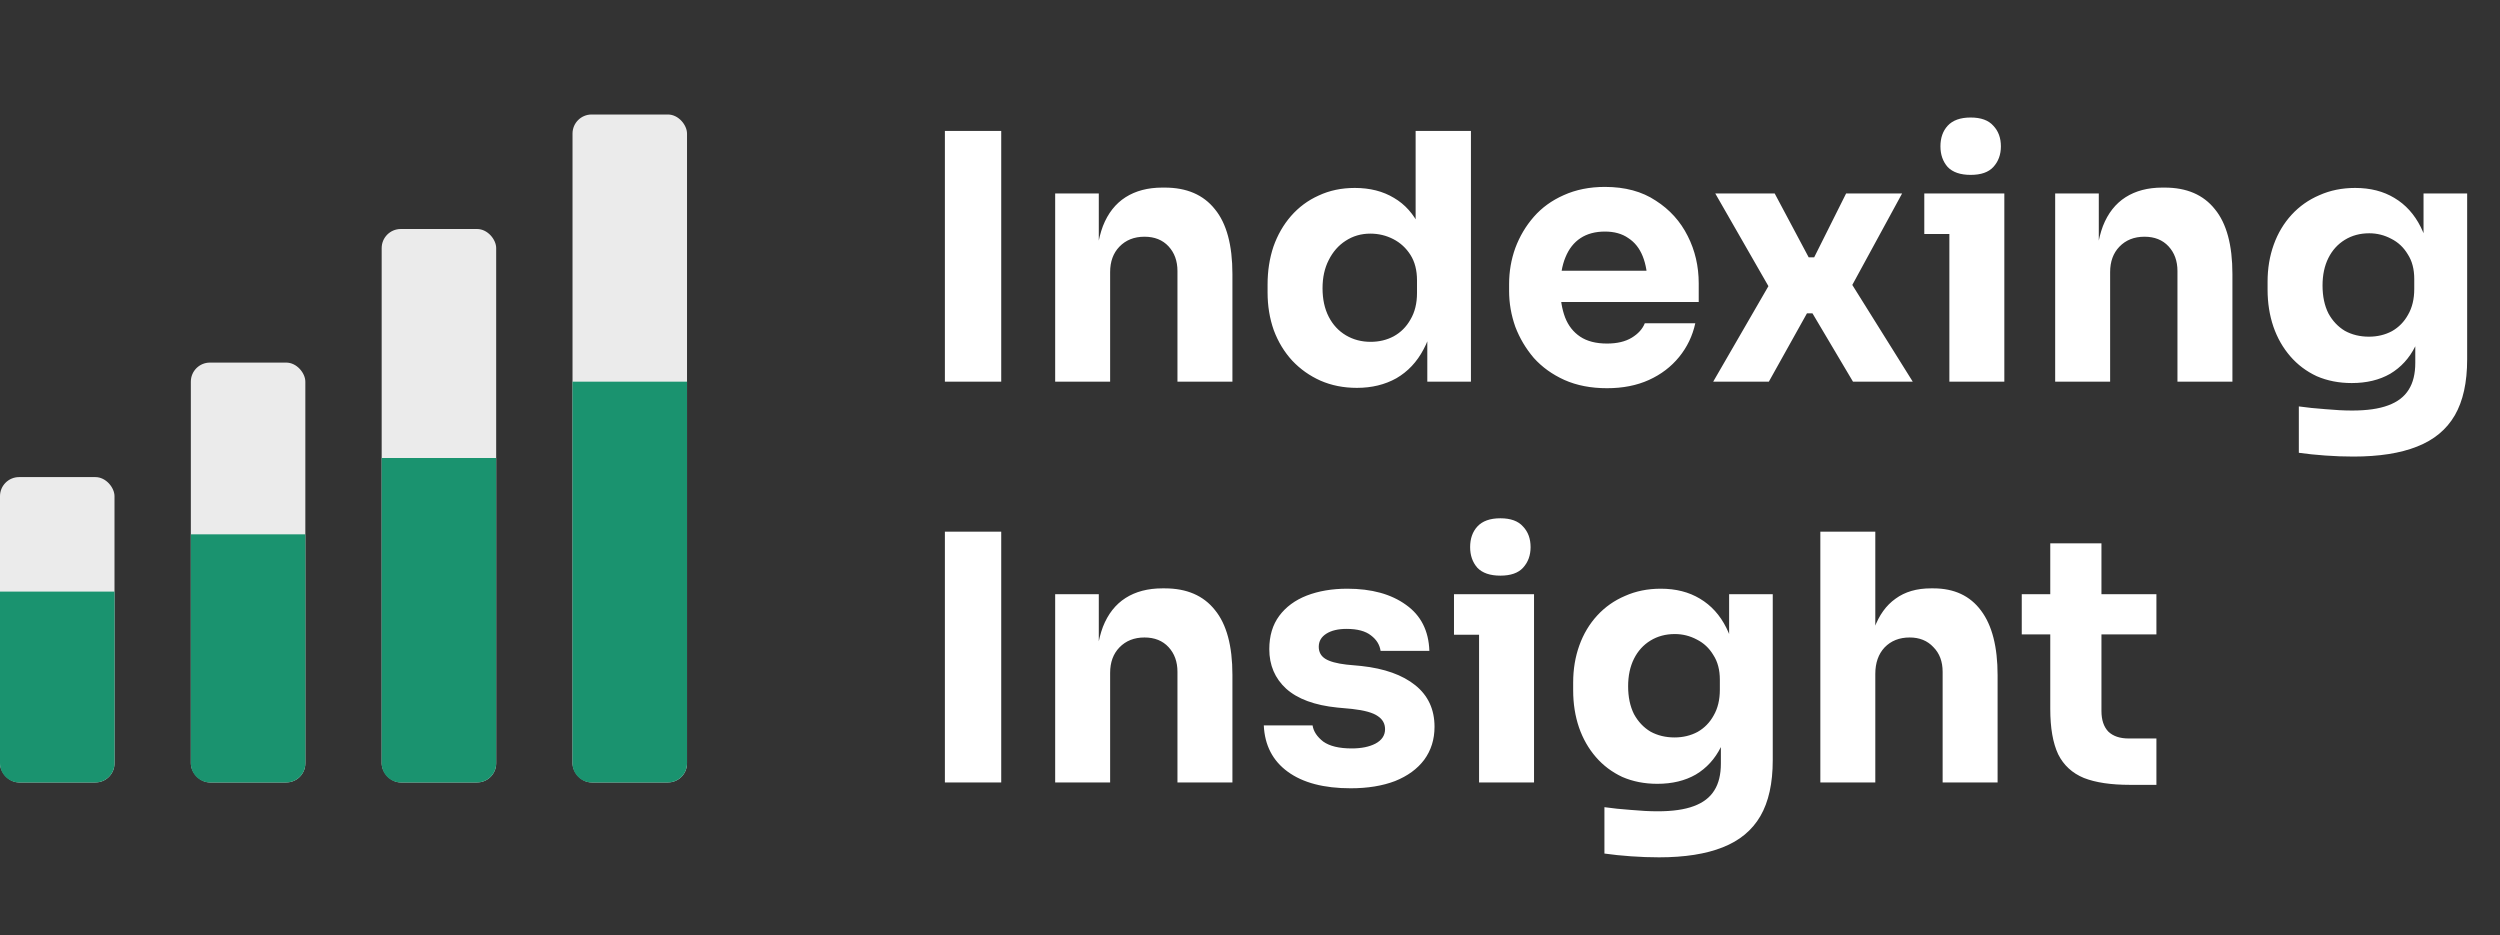 <svg width="131" height="49" viewBox="0 0 131 49" fill="none" xmlns="http://www.w3.org/2000/svg">
<rect x="0" y="0" width="131" height="49" fill="#333333" stroke="none"/>
<path d="M49.512 20V6.86H52.464V20H49.512ZM55.291 20V10.136H57.577V14.366H57.415C57.415 13.358 57.541 12.518 57.793 11.846C58.057 11.174 58.453 10.67 58.981 10.334C59.509 9.998 60.151 9.83 60.907 9.83H61.033C62.185 9.83 63.061 10.208 63.661 10.964C64.273 11.708 64.579 12.842 64.579 14.366V20H61.699V14.204C61.699 13.676 61.543 13.244 61.231 12.908C60.919 12.572 60.499 12.404 59.971 12.404C59.431 12.404 58.993 12.578 58.657 12.926C58.333 13.262 58.171 13.706 58.171 14.258V20H55.291ZM71.101 20.324C70.405 20.324 69.769 20.198 69.193 19.946C68.629 19.694 68.137 19.346 67.717 18.902C67.297 18.446 66.973 17.912 66.745 17.3C66.529 16.688 66.421 16.028 66.421 15.32V14.906C66.421 14.198 66.523 13.538 66.727 12.926C66.943 12.314 67.249 11.78 67.645 11.324C68.053 10.856 68.539 10.496 69.103 10.244C69.667 9.98 70.297 9.848 70.993 9.848C71.785 9.848 72.469 10.022 73.045 10.37C73.621 10.706 74.071 11.21 74.395 11.882C74.719 12.542 74.899 13.358 74.935 14.33L74.179 13.628V6.86H77.077V20H74.791V15.914H75.187C75.151 16.85 74.953 17.648 74.593 18.308C74.245 18.968 73.771 19.472 73.171 19.82C72.571 20.156 71.881 20.324 71.101 20.324ZM71.821 17.912C72.265 17.912 72.667 17.816 73.027 17.624C73.399 17.42 73.693 17.126 73.909 16.742C74.137 16.358 74.251 15.896 74.251 15.356V14.69C74.251 14.162 74.137 13.718 73.909 13.358C73.681 12.998 73.381 12.722 73.009 12.53C72.637 12.338 72.235 12.242 71.803 12.242C71.323 12.242 70.891 12.368 70.507 12.62C70.135 12.86 69.841 13.196 69.625 13.628C69.409 14.048 69.301 14.54 69.301 15.104C69.301 15.68 69.409 16.178 69.625 16.598C69.841 17.018 70.141 17.342 70.525 17.57C70.909 17.798 71.341 17.912 71.821 17.912ZM84.207 20.342C83.367 20.342 82.623 20.198 81.975 19.91C81.339 19.622 80.805 19.238 80.373 18.758C79.953 18.266 79.629 17.72 79.401 17.12C79.185 16.508 79.077 15.884 79.077 15.248V14.888C79.077 14.228 79.185 13.598 79.401 12.998C79.629 12.386 79.953 11.84 80.373 11.36C80.793 10.88 81.315 10.502 81.939 10.226C82.575 9.938 83.295 9.794 84.099 9.794C85.155 9.794 86.043 10.034 86.763 10.514C87.495 10.982 88.053 11.6 88.437 12.368C88.821 13.124 89.013 13.952 89.013 14.852V15.824H80.283V14.186H87.267L86.331 14.942C86.331 14.354 86.247 13.85 86.079 13.43C85.911 13.01 85.659 12.692 85.323 12.476C84.999 12.248 84.591 12.134 84.099 12.134C83.595 12.134 83.169 12.248 82.821 12.476C82.473 12.704 82.209 13.04 82.029 13.484C81.849 13.916 81.759 14.45 81.759 15.086C81.759 15.674 81.843 16.19 82.011 16.634C82.179 17.066 82.443 17.402 82.803 17.642C83.163 17.882 83.631 18.002 84.207 18.002C84.735 18.002 85.167 17.9 85.503 17.696C85.839 17.492 86.067 17.24 86.187 16.94H88.833C88.689 17.6 88.407 18.188 87.987 18.704C87.567 19.22 87.039 19.622 86.403 19.91C85.767 20.198 85.035 20.342 84.207 20.342ZM89.771 20L92.831 14.708L92.759 15.158L89.879 10.136H92.993L94.775 13.484H95.063L96.737 10.136H99.671L96.917 15.194L96.989 14.816L100.229 20H97.097L94.973 16.418H94.685L92.687 20H89.771ZM102.147 20V10.136H105.027V20H102.147ZM100.833 12.26V10.136H105.027V12.26H100.833ZM103.263 9.164C102.723 9.164 102.321 9.026 102.057 8.75C101.805 8.462 101.679 8.102 101.679 7.67C101.679 7.226 101.805 6.866 102.057 6.59C102.321 6.302 102.723 6.158 103.263 6.158C103.803 6.158 104.199 6.302 104.451 6.59C104.715 6.866 104.847 7.226 104.847 7.67C104.847 8.102 104.715 8.462 104.451 8.75C104.199 9.026 103.803 9.164 103.263 9.164ZM107.691 20V10.136H109.977V14.366H109.815C109.815 13.358 109.941 12.518 110.193 11.846C110.457 11.174 110.853 10.67 111.381 10.334C111.909 9.998 112.551 9.83 113.307 9.83H113.433C114.585 9.83 115.461 10.208 116.061 10.964C116.673 11.708 116.979 12.842 116.979 14.366V20H114.099V14.204C114.099 13.676 113.943 13.244 113.631 12.908C113.319 12.572 112.899 12.404 112.371 12.404C111.831 12.404 111.393 12.578 111.057 12.926C110.733 13.262 110.571 13.706 110.571 14.258V20H107.691ZM123.321 23.924C122.841 23.924 122.349 23.906 121.845 23.87C121.341 23.834 120.879 23.786 120.459 23.726V21.296C120.879 21.356 121.341 21.404 121.845 21.44C122.361 21.488 122.829 21.512 123.249 21.512C124.029 21.512 124.659 21.422 125.139 21.242C125.631 21.062 125.991 20.786 126.219 20.414C126.447 20.054 126.561 19.586 126.561 19.01V17.048L127.083 15.896C127.059 16.772 126.885 17.522 126.561 18.146C126.249 18.77 125.811 19.25 125.247 19.586C124.683 19.91 124.011 20.072 123.231 20.072C122.559 20.072 121.947 19.952 121.395 19.712C120.855 19.46 120.393 19.112 120.009 18.668C119.625 18.224 119.331 17.708 119.127 17.12C118.923 16.52 118.821 15.872 118.821 15.176V14.762C118.821 14.066 118.929 13.418 119.145 12.818C119.361 12.218 119.673 11.696 120.081 11.252C120.489 10.808 120.975 10.466 121.539 10.226C122.103 9.974 122.727 9.848 123.411 9.848C124.203 9.848 124.887 10.022 125.463 10.37C126.051 10.718 126.513 11.228 126.849 11.9C127.185 12.572 127.365 13.382 127.389 14.33L126.993 14.438V10.136H129.279V18.83C129.279 20.042 129.063 21.02 128.631 21.764C128.199 22.508 127.539 23.054 126.651 23.402C125.775 23.75 124.665 23.924 123.321 23.924ZM124.131 17.642C124.575 17.642 124.977 17.546 125.337 17.354C125.697 17.15 125.979 16.862 126.183 16.49C126.399 16.118 126.507 15.668 126.507 15.14V14.618C126.507 14.102 126.393 13.67 126.165 13.322C125.949 12.962 125.661 12.692 125.301 12.512C124.941 12.32 124.557 12.224 124.149 12.224C123.669 12.224 123.243 12.338 122.871 12.566C122.499 12.794 122.211 13.112 122.007 13.52C121.803 13.928 121.701 14.408 121.701 14.96C121.701 15.524 121.803 16.01 122.007 16.418C122.223 16.814 122.511 17.12 122.871 17.336C123.243 17.54 123.663 17.642 124.131 17.642Z" fill="white"/>
<path d="M49.512 41V27.86H52.464V41H49.512ZM55.291 41V31.136H57.577V35.366H57.415C57.415 34.358 57.541 33.518 57.793 32.846C58.057 32.174 58.453 31.67 58.981 31.334C59.509 30.998 60.151 30.83 60.907 30.83H61.033C62.185 30.83 63.061 31.208 63.661 31.964C64.273 32.708 64.579 33.842 64.579 35.366V41H61.699V35.204C61.699 34.676 61.543 34.244 61.231 33.908C60.919 33.572 60.499 33.404 59.971 33.404C59.431 33.404 58.993 33.578 58.657 33.926C58.333 34.262 58.171 34.706 58.171 35.258V41H55.291ZM70.777 41.306C69.373 41.306 68.275 41.018 67.483 40.442C66.691 39.866 66.271 39.056 66.223 38.012H68.779C68.827 38.324 69.013 38.606 69.337 38.858C69.673 39.098 70.171 39.218 70.831 39.218C71.335 39.218 71.749 39.134 72.073 38.966C72.409 38.786 72.577 38.534 72.577 38.21C72.577 37.922 72.451 37.694 72.199 37.526C71.947 37.346 71.497 37.22 70.849 37.148L70.075 37.076C68.887 36.956 67.993 36.626 67.393 36.086C66.805 35.546 66.511 34.856 66.511 34.016C66.511 33.32 66.685 32.738 67.033 32.27C67.381 31.802 67.861 31.448 68.473 31.208C69.097 30.968 69.805 30.848 70.597 30.848C71.869 30.848 72.895 31.13 73.675 31.694C74.455 32.246 74.863 33.05 74.899 34.106H72.343C72.295 33.782 72.127 33.512 71.839 33.296C71.551 33.068 71.125 32.954 70.561 32.954C70.117 32.954 69.763 33.038 69.499 33.206C69.235 33.374 69.103 33.602 69.103 33.89C69.103 34.166 69.217 34.376 69.445 34.52C69.673 34.664 70.045 34.766 70.561 34.826L71.335 34.898C72.547 35.03 73.489 35.366 74.161 35.906C74.833 36.446 75.169 37.172 75.169 38.084C75.169 38.744 74.989 39.32 74.629 39.812C74.269 40.292 73.759 40.664 73.099 40.928C72.439 41.18 71.665 41.306 70.777 41.306ZM77.503 41V31.136H80.383V41H77.503ZM76.189 33.26V31.136H80.383V33.26H76.189ZM78.619 30.164C78.079 30.164 77.677 30.026 77.413 29.75C77.161 29.462 77.035 29.102 77.035 28.67C77.035 28.226 77.161 27.866 77.413 27.59C77.677 27.302 78.079 27.158 78.619 27.158C79.159 27.158 79.555 27.302 79.807 27.59C80.071 27.866 80.203 28.226 80.203 28.67C80.203 29.102 80.071 29.462 79.807 29.75C79.555 30.026 79.159 30.164 78.619 30.164ZM86.934 44.924C86.454 44.924 85.962 44.906 85.458 44.87C84.954 44.834 84.492 44.786 84.072 44.726V42.296C84.492 42.356 84.954 42.404 85.458 42.44C85.974 42.488 86.442 42.512 86.862 42.512C87.642 42.512 88.272 42.422 88.752 42.242C89.244 42.062 89.604 41.786 89.832 41.414C90.06 41.054 90.174 40.586 90.174 40.01V38.048L90.696 36.896C90.672 37.772 90.498 38.522 90.174 39.146C89.862 39.77 89.424 40.25 88.86 40.586C88.296 40.91 87.624 41.072 86.844 41.072C86.172 41.072 85.56 40.952 85.008 40.712C84.468 40.46 84.006 40.112 83.622 39.668C83.238 39.224 82.944 38.708 82.74 38.12C82.536 37.52 82.434 36.872 82.434 36.176V35.762C82.434 35.066 82.542 34.418 82.758 33.818C82.974 33.218 83.286 32.696 83.694 32.252C84.102 31.808 84.588 31.466 85.152 31.226C85.716 30.974 86.34 30.848 87.024 30.848C87.816 30.848 88.5 31.022 89.076 31.37C89.664 31.718 90.126 32.228 90.462 32.9C90.798 33.572 90.978 34.382 91.002 35.33L90.606 35.438V31.136H92.892V39.83C92.892 41.042 92.676 42.02 92.244 42.764C91.812 43.508 91.152 44.054 90.264 44.402C89.388 44.75 88.278 44.924 86.934 44.924ZM87.744 38.642C88.188 38.642 88.59 38.546 88.95 38.354C89.31 38.15 89.592 37.862 89.796 37.49C90.012 37.118 90.12 36.668 90.12 36.14V35.618C90.12 35.102 90.006 34.67 89.778 34.322C89.562 33.962 89.274 33.692 88.914 33.512C88.554 33.32 88.17 33.224 87.762 33.224C87.282 33.224 86.856 33.338 86.484 33.566C86.112 33.794 85.824 34.112 85.62 34.52C85.416 34.928 85.314 35.408 85.314 35.96C85.314 36.524 85.416 37.01 85.62 37.418C85.836 37.814 86.124 38.12 86.484 38.336C86.856 38.54 87.276 38.642 87.744 38.642ZM95.386 41V27.86H98.266V35.438H97.834C97.834 34.442 97.96 33.602 98.212 32.918C98.464 32.234 98.836 31.718 99.328 31.37C99.82 31.01 100.438 30.83 101.182 30.83H101.308C102.4 30.83 103.234 31.22 103.81 32C104.386 32.768 104.674 33.896 104.674 35.384V41H101.794V35.204C101.794 34.664 101.632 34.232 101.308 33.908C100.996 33.572 100.582 33.404 100.066 33.404C99.526 33.404 99.088 33.578 98.752 33.926C98.428 34.274 98.266 34.736 98.266 35.312V41H95.386ZM111.61 41.126C110.614 41.126 109.81 41.006 109.198 40.766C108.586 40.514 108.136 40.1 107.848 39.524C107.572 38.936 107.434 38.144 107.434 37.148V28.472H110.116V37.256C110.116 37.724 110.236 38.084 110.476 38.336C110.728 38.576 111.082 38.696 111.538 38.696H112.996V41.126H111.61ZM105.94 33.242V31.136H112.996V33.242H105.94Z" fill="white"/>
<rect x="30" y="6" width="6" height="35" rx="1" fill="#EBEBEB"/>
<path d="M30 20H36V40C36 40.552 35.552 41 35 41H31C30.448 41 30 40.552 30 40V20Z" fill="#1A936F"/>
<rect x="20" y="12" width="6" height="29" rx="1" fill="#EBEBEB"/>
<path d="M20 24H26V40C26 40.552 25.552 41 25 41H21C20.448 41 20 40.552 20 40V24Z" fill="#1A936F"/>
<rect x="10" y="19" width="6" height="22" rx="1" fill="#EBEBEB"/>
<path d="M10 28H16V40C16 40.552 15.552 41 15 41H11C10.448 41 10 40.552 10 40V28Z" fill="#1A936F"/>
<rect y="25" width="6" height="16" rx="1" fill="#EBEBEB"/>
<path d="M0 31H6V40C6 40.552 5.552 41 5 41H1C0.448 41 0 40.552 0 40V31Z" fill="#1A936F"/>
</svg>
